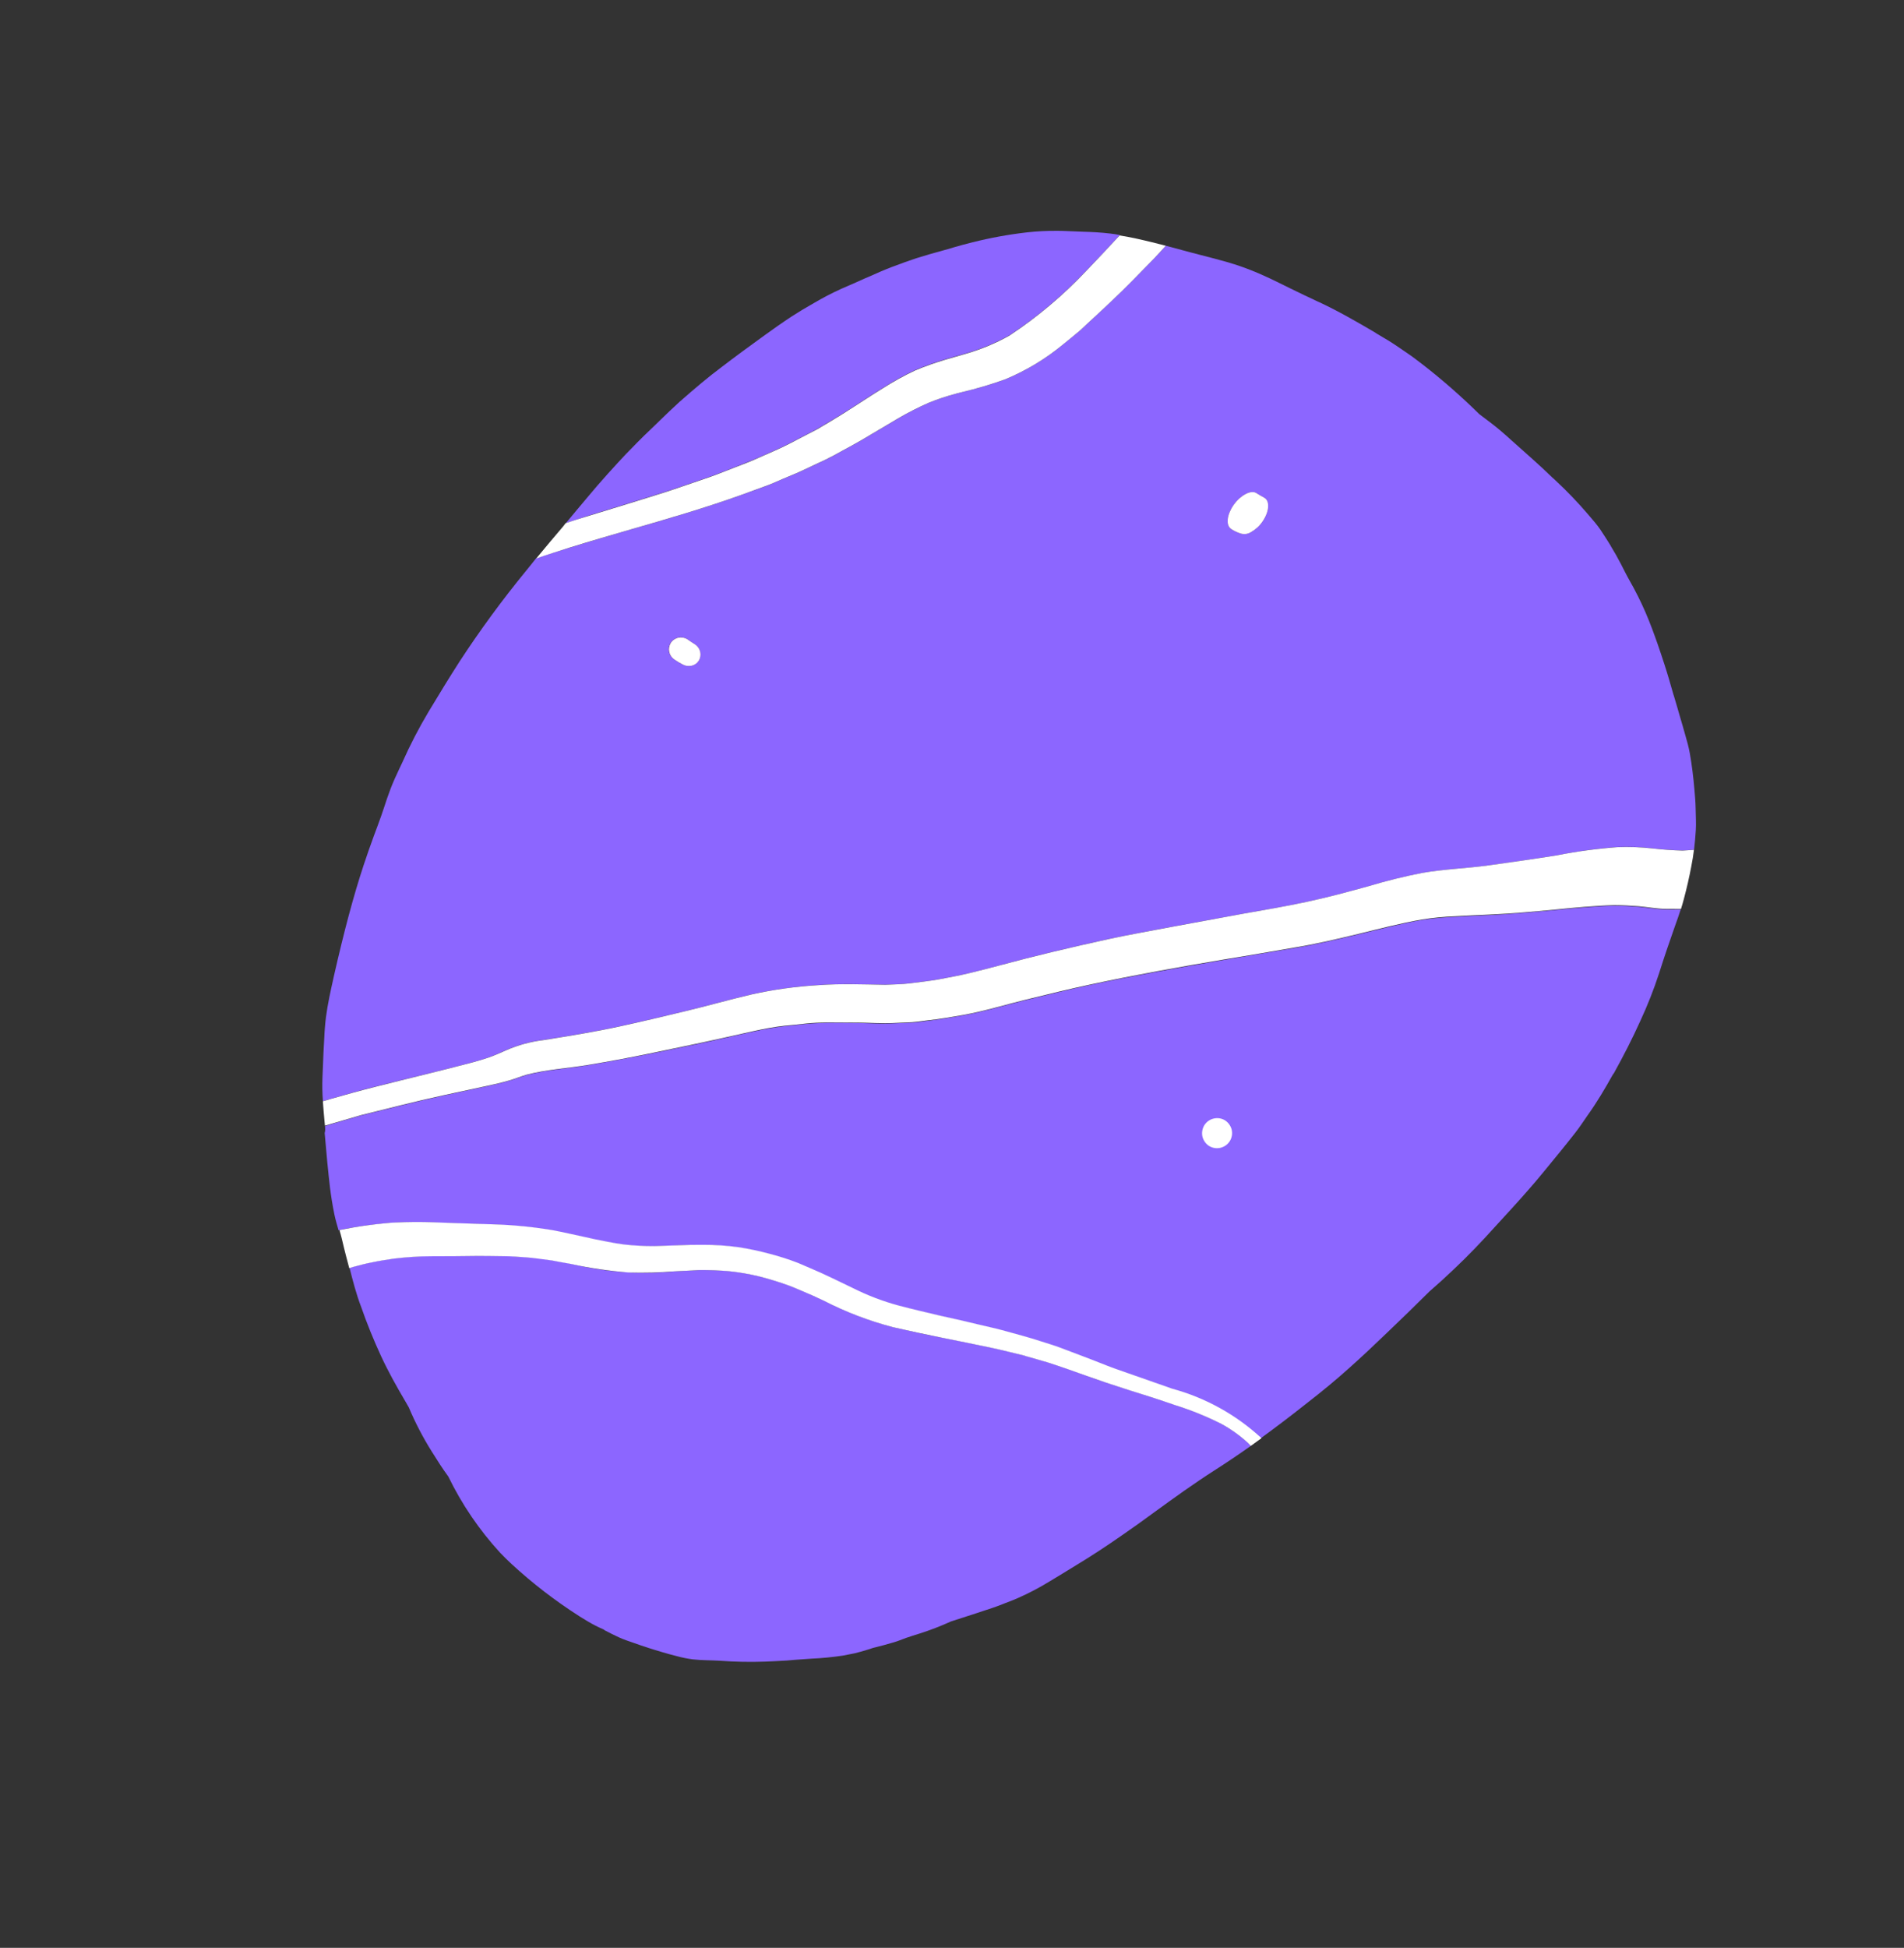 <svg width="44" height="45" viewBox="0 0 44 45" fill="none" xmlns="http://www.w3.org/2000/svg">
<rect x="0" y="0" width="44" height="45" fill="#333333" stroke="none"/>
<path d="M28.501 11.678C28.651 11.456 28.902 11.311 29.029 11.39C29.093 11.429 29.156 11.468 29.22 11.502C29.347 11.576 29.332 11.816 29.179 12.041C29.112 12.143 29.021 12.228 28.915 12.289C28.878 12.313 28.835 12.329 28.791 12.335C28.746 12.34 28.701 12.335 28.659 12.32C28.588 12.297 28.521 12.265 28.459 12.225C28.454 12.222 28.449 12.219 28.445 12.215C28.331 12.132 28.349 11.902 28.501 11.678Z" fill="#FE8374"/>
<path d="M15.501 14.857C15.539 14.795 15.601 14.751 15.672 14.735C15.743 14.718 15.818 14.73 15.88 14.768C15.939 14.812 16.003 14.85 16.063 14.889C16.122 14.929 16.164 14.99 16.18 15.059C16.196 15.129 16.184 15.202 16.147 15.263C16.11 15.322 16.05 15.364 15.982 15.379C15.911 15.395 15.837 15.384 15.774 15.348C15.709 15.314 15.646 15.277 15.586 15.235C15.581 15.232 15.577 15.229 15.573 15.225C15.517 15.184 15.479 15.123 15.466 15.055C15.453 14.987 15.465 14.917 15.501 14.857Z" fill="#FE8374"/>
<path d="M8.078 29.291L8.167 29.263C8.312 29.226 8.454 29.187 8.598 29.159C8.771 29.122 8.944 29.097 9.116 29.072C9.405 29.036 9.695 29.018 9.986 29.019C10.347 29.018 10.707 29.015 11.066 29.011C11.259 29.007 11.45 29.014 11.642 29.015C11.834 29.017 12.002 29.036 12.18 29.044C12.357 29.053 12.527 29.083 12.704 29.106C12.784 29.117 12.86 29.134 12.937 29.148C13.014 29.162 13.116 29.177 13.204 29.196C13.986 29.39 14.796 29.449 15.598 29.371C15.793 29.362 15.988 29.352 16.181 29.34C16.41 29.34 16.637 29.346 16.864 29.367C17.088 29.392 17.311 29.43 17.53 29.482C17.769 29.542 18.005 29.614 18.237 29.698C18.334 29.735 18.422 29.774 18.515 29.813C18.691 29.883 18.864 29.962 19.036 30.044C19.548 30.307 20.087 30.514 20.644 30.661C21.016 30.747 21.394 30.83 21.765 30.902C22.137 30.974 22.507 31.05 22.877 31.128C23.141 31.183 23.402 31.248 23.667 31.314C23.847 31.366 24.026 31.42 24.207 31.47C24.357 31.517 24.507 31.571 24.654 31.619C24.96 31.724 25.26 31.84 25.568 31.942C25.921 32.058 26.273 32.17 26.632 32.283C26.805 32.336 26.978 32.397 27.152 32.456C27.523 32.574 27.884 32.72 28.232 32.894C28.456 33.018 28.663 33.168 28.851 33.341C28.872 33.356 28.889 33.38 28.908 33.402C28.616 33.608 28.337 33.796 28.058 33.974C27.592 34.272 27.135 34.602 26.697 34.92C26.444 35.106 26.197 35.284 25.944 35.458C25.567 35.721 25.212 35.953 24.86 36.166C24.664 36.286 24.465 36.409 24.267 36.527C24.028 36.675 23.778 36.806 23.52 36.92C23.427 36.959 23.336 36.998 23.237 37.033L23.154 37.066C23.009 37.124 22.856 37.173 22.706 37.222L22.583 37.263C22.381 37.33 22.178 37.395 21.976 37.459C21.74 37.567 21.498 37.66 21.25 37.739C21.144 37.773 21.038 37.804 20.937 37.84C20.835 37.877 20.758 37.911 20.662 37.939C20.5 37.988 20.334 38.032 20.172 38.071L20.161 38.075C20.119 38.091 20.074 38.104 20.03 38.117C19.937 38.146 19.843 38.172 19.749 38.195C19.663 38.213 19.575 38.228 19.486 38.247C19.242 38.284 18.997 38.308 18.751 38.319C18.628 38.326 18.504 38.336 18.381 38.345L18.184 38.362C18.021 38.373 17.856 38.379 17.689 38.387C17.337 38.4 16.985 38.393 16.634 38.367C16.426 38.354 16.219 38.359 16.009 38.335C15.886 38.319 15.765 38.295 15.646 38.262C15.536 38.233 15.424 38.206 15.313 38.171C15.089 38.106 14.869 38.035 14.651 37.957C14.53 37.916 14.412 37.876 14.297 37.824C14.181 37.772 14.083 37.719 13.975 37.664C13.965 37.658 13.955 37.651 13.947 37.643C13.822 37.59 13.701 37.528 13.585 37.459C13.519 37.42 13.454 37.38 13.388 37.339L13.383 37.335C12.83 36.982 12.309 36.581 11.826 36.136C11.734 36.051 11.644 35.962 11.557 35.871C11.075 35.346 10.672 34.753 10.36 34.111C10.227 33.929 10.104 33.737 9.984 33.544C9.777 33.215 9.597 32.87 9.446 32.512L9.366 32.373C9.164 32.03 8.97 31.684 8.803 31.323C8.636 30.961 8.48 30.578 8.347 30.196C8.231 29.894 8.155 29.593 8.078 29.291Z" fill="#8C66FF"/>
<path d="M7.511 26.013C7.787 25.93 8.065 25.851 8.342 25.769C8.969 25.616 9.598 25.451 10.231 25.314C10.577 25.241 10.922 25.166 11.265 25.091C11.432 25.054 11.597 25.018 11.76 24.969C11.899 24.93 12.031 24.875 12.167 24.835C12.626 24.716 13.104 24.688 13.572 24.611C14.109 24.523 14.643 24.422 15.174 24.314C15.676 24.208 16.179 24.109 16.678 23.995C16.92 23.942 17.159 23.884 17.4 23.834C17.638 23.78 17.879 23.738 18.121 23.708C18.287 23.692 18.451 23.674 18.616 23.657C18.782 23.64 18.939 23.637 19.1 23.629C19.343 23.628 19.587 23.628 19.832 23.633C20.077 23.639 20.343 23.656 20.599 23.645L21.062 23.626C21.19 23.622 21.314 23.598 21.437 23.584C21.711 23.553 21.974 23.505 22.244 23.459C22.735 23.374 23.213 23.223 23.696 23.106C24.199 22.984 24.7 22.86 25.207 22.751C26.229 22.533 27.262 22.351 28.288 22.176C28.831 22.083 29.369 21.995 29.907 21.903C30.406 21.82 30.898 21.703 31.388 21.586C31.878 21.47 32.359 21.34 32.856 21.254C33.113 21.215 33.372 21.19 33.632 21.18C33.895 21.164 34.154 21.153 34.413 21.141C34.918 21.117 35.42 21.072 35.921 21.025C36.378 20.981 36.837 20.936 37.295 20.923C37.485 20.924 37.674 20.933 37.864 20.948C38.075 20.966 38.284 21.008 38.497 21.01C38.611 21.01 38.726 21.012 38.84 21.01C38.8 21.139 38.754 21.264 38.709 21.39C38.581 21.753 38.456 22.117 38.339 22.489C38.217 22.863 38.072 23.23 37.906 23.587C37.721 23.998 37.515 24.398 37.296 24.793C37.288 24.804 37.279 24.816 37.27 24.828C37.09 25.15 36.905 25.465 36.688 25.767C36.589 25.91 36.495 26.055 36.386 26.191C36.277 26.328 36.159 26.48 36.041 26.623C35.793 26.921 35.554 27.226 35.297 27.515C35.053 27.794 34.801 28.065 34.551 28.339C34.244 28.68 33.927 29.012 33.594 29.326C33.412 29.5 33.222 29.672 33.035 29.834C32.734 30.133 32.411 30.448 32.059 30.784C31.738 31.093 31.446 31.367 31.167 31.615C30.889 31.864 30.57 32.132 30.167 32.443C29.801 32.733 29.458 32.992 29.131 33.23C28.545 32.688 27.838 32.296 27.068 32.086C26.73 31.965 26.39 31.852 26.053 31.731C25.882 31.67 25.713 31.612 25.544 31.547C25.375 31.482 25.202 31.414 25.032 31.348L24.483 31.139C24.34 31.086 24.189 31.043 24.043 30.994C23.743 30.894 23.44 30.817 23.135 30.733C22.957 30.685 22.777 30.647 22.597 30.604L22.197 30.51C21.869 30.435 21.541 30.359 21.213 30.282C21.056 30.244 20.896 30.203 20.742 30.163C20.383 30.067 20.034 29.934 19.701 29.768C19.369 29.611 19.04 29.442 18.699 29.299L18.425 29.183C18.209 29.098 17.988 29.027 17.763 28.97C17.523 28.904 17.278 28.852 17.032 28.815C16.765 28.779 16.495 28.761 16.226 28.762C15.85 28.761 15.461 28.779 15.086 28.791C14.862 28.792 14.638 28.78 14.415 28.756C14.28 28.74 14.148 28.717 14.014 28.69C13.826 28.657 13.64 28.617 13.455 28.574C13.27 28.53 13.085 28.493 12.9 28.454C12.715 28.415 12.536 28.392 12.353 28.366C11.999 28.32 11.643 28.294 11.285 28.287C10.933 28.272 10.581 28.267 10.229 28.251C9.927 28.237 9.627 28.231 9.326 28.239C9.18 28.243 9.037 28.247 8.892 28.263C8.746 28.279 8.602 28.295 8.459 28.312C8.246 28.342 8.034 28.378 7.824 28.422C7.789 28.302 7.754 28.182 7.729 28.064C7.682 27.837 7.65 27.628 7.625 27.429C7.583 27.066 7.544 26.666 7.503 26.176C7.52 26.119 7.515 26.065 7.511 26.013Z" fill="#8C66FF"/>
<path d="M13.076 12.087C13.161 11.986 13.247 11.883 13.332 11.779C13.491 11.591 13.647 11.402 13.806 11.217C13.966 11.032 14.123 10.861 14.284 10.684C14.405 10.552 14.528 10.423 14.655 10.296L14.725 10.224C14.838 10.109 14.952 9.999 15.068 9.889L15.184 9.777L15.257 9.706C15.398 9.569 15.549 9.425 15.694 9.292C16.067 8.963 16.375 8.705 16.673 8.482C16.986 8.242 17.325 7.995 17.674 7.742C17.866 7.604 18.073 7.457 18.29 7.314C18.442 7.215 18.612 7.113 18.806 7.003C19.011 6.882 19.221 6.772 19.438 6.674L19.777 6.526L19.998 6.427L20.079 6.393C20.25 6.316 20.43 6.237 20.61 6.168C20.82 6.088 21 6.025 21.174 5.966C21.382 5.9 21.598 5.84 21.804 5.783C21.88 5.762 21.96 5.742 22.032 5.717C22.177 5.676 22.322 5.634 22.469 5.599C22.886 5.494 23.31 5.417 23.737 5.368C23.965 5.343 24.195 5.331 24.425 5.333C24.55 5.332 24.683 5.341 24.812 5.345C24.886 5.349 24.962 5.352 25.038 5.354C25.223 5.359 25.444 5.369 25.671 5.397C25.74 5.405 25.807 5.415 25.88 5.43C25.626 5.707 25.37 5.979 25.109 6.247C24.577 6.812 23.982 7.314 23.335 7.743C23.007 7.925 22.659 8.069 22.298 8.172C22.151 8.215 22.003 8.253 21.857 8.299C21.618 8.369 21.384 8.452 21.155 8.548C20.896 8.668 20.646 8.806 20.406 8.961C20.145 9.119 19.891 9.292 19.632 9.456C19.391 9.61 19.146 9.755 18.896 9.903C18.681 10.021 18.456 10.132 18.235 10.248C18.015 10.364 17.786 10.454 17.562 10.557C17.372 10.642 17.179 10.714 16.985 10.792C16.792 10.869 16.613 10.94 16.423 11.008L15.579 11.296C15.374 11.367 15.166 11.427 14.96 11.493C14.489 11.64 14.018 11.786 13.544 11.93C13.389 11.987 13.229 12.033 13.076 12.087Z" fill="#8C66FF"/>
<path d="M10.618 15.286C10.388 15.645 10.154 16.025 9.906 16.439C9.68 16.817 9.478 17.208 9.299 17.61L9.229 17.758C9.159 17.905 9.088 18.061 9.028 18.216C8.968 18.371 8.922 18.512 8.873 18.662L8.811 18.844C8.758 18.996 8.7 19.148 8.644 19.299C8.563 19.523 8.478 19.757 8.404 19.985C8.164 20.712 7.95 21.522 7.719 22.537L7.71 22.578C7.643 22.878 7.573 23.19 7.532 23.503C7.522 23.581 7.514 23.662 7.508 23.742C7.502 23.823 7.496 23.896 7.494 23.973C7.48 24.189 7.471 24.408 7.463 24.622L7.452 24.887C7.445 25.071 7.448 25.255 7.462 25.438C7.523 25.422 7.583 25.404 7.642 25.387C7.99 25.286 8.336 25.188 8.686 25.101C9.433 24.912 10.181 24.737 10.925 24.541C11.048 24.508 11.177 24.47 11.298 24.427C11.438 24.377 11.569 24.319 11.703 24.258C11.975 24.14 12.263 24.062 12.557 24.025C13.153 23.931 13.749 23.835 14.336 23.707C14.825 23.602 15.309 23.486 15.794 23.37C16.322 23.243 16.845 23.094 17.374 22.971C17.882 22.859 18.399 22.788 18.919 22.757C19.434 22.721 19.949 22.74 20.461 22.75C20.651 22.74 20.845 22.739 21.03 22.715C21.25 22.687 21.473 22.664 21.69 22.625C21.927 22.58 22.162 22.537 22.397 22.482C22.631 22.427 22.847 22.37 23.073 22.309C23.914 22.082 24.766 21.881 25.619 21.694C26.106 21.588 26.599 21.504 27.086 21.41C27.636 21.308 28.186 21.207 28.737 21.107C29.223 21.021 29.712 20.939 30.194 20.835C30.677 20.732 31.147 20.607 31.621 20.476C32.033 20.351 32.45 20.248 32.872 20.166C33.382 20.076 33.897 20.061 34.409 19.99C34.921 19.919 35.454 19.844 35.977 19.76C36.438 19.669 36.904 19.605 37.373 19.57C37.645 19.559 37.918 19.569 38.189 19.6C38.42 19.627 38.651 19.642 38.885 19.649C38.97 19.642 39.059 19.64 39.148 19.633C39.167 19.479 39.179 19.328 39.189 19.175C39.199 19.022 39.187 18.845 39.185 18.682C39.182 18.518 39.169 18.383 39.156 18.232C39.132 17.953 39.099 17.679 39.05 17.401C39.026 17.267 38.989 17.131 38.95 16.997C38.904 16.837 38.861 16.679 38.811 16.516L38.754 16.318C38.73 16.239 38.704 16.155 38.683 16.079C38.678 16.065 38.675 16.05 38.669 16.036C38.637 15.921 38.602 15.806 38.569 15.689C38.535 15.572 38.502 15.469 38.468 15.362C38.416 15.201 38.363 15.042 38.308 14.883C38.221 14.636 38.13 14.386 38.025 14.144C37.917 13.895 37.795 13.651 37.66 13.415C37.587 13.287 37.525 13.16 37.458 13.03C37.391 12.899 37.309 12.754 37.227 12.62C37.223 12.61 37.218 12.601 37.212 12.592C37.138 12.472 37.063 12.355 36.985 12.238C36.906 12.121 36.797 11.998 36.698 11.882C36.463 11.607 36.212 11.346 35.948 11.1L35.898 11.053L35.881 11.04C35.575 10.74 35.251 10.462 34.935 10.178C34.781 10.038 34.622 9.899 34.457 9.773C34.367 9.705 34.277 9.637 34.187 9.569C33.776 9.164 33.342 8.783 32.886 8.428L32.802 8.364C32.76 8.332 32.722 8.304 32.679 8.271L32.624 8.23L32.293 8.003C32.146 7.902 31.989 7.809 31.834 7.719L31.749 7.665C31.356 7.435 30.934 7.191 30.499 6.987L30.439 6.96C30.231 6.862 30.02 6.763 29.814 6.661C29.57 6.538 29.327 6.42 29.084 6.314C28.841 6.21 28.593 6.121 28.339 6.049C28.133 5.991 27.931 5.939 27.729 5.887L27.541 5.838C27.326 5.78 27.126 5.725 26.94 5.677C26.856 5.773 26.769 5.865 26.683 5.957C26.349 6.3 26.018 6.646 25.667 6.974C25.487 7.142 25.308 7.311 25.127 7.477C25.048 7.548 24.974 7.627 24.89 7.694C24.78 7.78 24.672 7.869 24.564 7.959C24.164 8.291 23.717 8.561 23.238 8.761C22.901 8.883 22.558 8.984 22.209 9.064C22.191 9.07 22.171 9.074 22.151 9.081L22.142 9.084L22.106 9.092C21.886 9.15 21.67 9.222 21.459 9.307C21.218 9.414 20.982 9.534 20.755 9.667C20.476 9.833 20.189 10.004 19.907 10.171C19.752 10.26 19.595 10.345 19.439 10.429C19.324 10.493 19.209 10.558 19.09 10.615C18.896 10.706 18.701 10.798 18.508 10.889C18.376 10.951 18.237 11.003 18.101 11.06C17.965 11.117 17.816 11.189 17.673 11.238C17.501 11.3 17.328 11.363 17.155 11.426C16.31 11.732 15.447 11.982 14.582 12.23C14.111 12.369 13.638 12.505 13.169 12.651C12.907 12.732 12.644 12.809 12.386 12.901C12.316 12.995 12.236 13.086 12.162 13.181C11.61 13.854 11.094 14.557 10.618 15.286ZM29.029 11.39C29.092 11.428 29.155 11.467 29.219 11.502C29.347 11.575 29.331 11.815 29.179 12.041C29.111 12.143 29.021 12.227 28.916 12.289C28.878 12.313 28.835 12.329 28.791 12.334C28.746 12.34 28.701 12.335 28.659 12.32C28.588 12.297 28.521 12.266 28.459 12.226C28.454 12.223 28.45 12.22 28.445 12.216C28.332 12.131 28.35 11.9 28.502 11.677C28.654 11.453 28.902 11.312 29.029 11.39L29.029 11.39ZM15.88 14.768C15.939 14.813 16.002 14.85 16.062 14.889C16.122 14.929 16.163 14.99 16.179 15.06C16.195 15.129 16.183 15.202 16.146 15.263C16.108 15.322 16.049 15.364 15.981 15.38C15.91 15.396 15.836 15.384 15.773 15.348C15.708 15.315 15.645 15.277 15.585 15.235C15.58 15.233 15.576 15.229 15.572 15.226C15.514 15.184 15.473 15.121 15.46 15.05C15.447 14.979 15.463 14.906 15.503 14.847C15.543 14.787 15.605 14.745 15.675 14.73C15.746 14.715 15.819 14.729 15.88 14.767L15.88 14.768Z" fill="#8C66FF"/>
<path d="M7.461 25.441C7.522 25.425 7.582 25.408 7.641 25.389C7.989 25.29 8.336 25.192 8.686 25.105C9.433 24.915 10.179 24.74 10.924 24.543C11.046 24.51 11.175 24.472 11.297 24.43C11.437 24.38 11.568 24.322 11.702 24.262C11.975 24.143 12.262 24.065 12.557 24.029C13.152 23.934 13.749 23.838 14.336 23.71C14.825 23.604 15.309 23.488 15.793 23.372C16.322 23.246 16.845 23.096 17.373 22.973C17.881 22.861 18.398 22.789 18.918 22.759C19.432 22.722 19.947 22.742 20.46 22.751C20.65 22.741 20.844 22.741 21.03 22.717C21.25 22.689 21.472 22.665 21.689 22.627C21.927 22.582 22.162 22.539 22.396 22.483C22.629 22.428 22.845 22.371 23.071 22.311C23.913 22.084 24.765 21.882 25.618 21.696C26.105 21.589 26.599 21.506 27.084 21.412C27.634 21.309 28.185 21.208 28.735 21.108C29.221 21.022 29.71 20.94 30.192 20.836C30.675 20.733 31.144 20.607 31.618 20.476C32.03 20.352 32.447 20.248 32.869 20.166C33.38 20.077 33.895 20.062 34.407 19.991C34.919 19.919 35.452 19.845 35.976 19.761C36.437 19.67 36.903 19.607 37.372 19.572C37.644 19.561 37.917 19.571 38.188 19.601C38.418 19.628 38.649 19.644 38.883 19.651C38.969 19.644 39.057 19.641 39.146 19.634C39.13 19.761 39.111 19.887 39.085 20.012C39.037 20.271 38.978 20.524 38.911 20.775C38.893 20.851 38.868 20.924 38.846 20.999C38.729 21 38.615 20.998 38.502 20.998C38.289 20.996 38.081 20.955 37.869 20.936C37.679 20.921 37.49 20.912 37.302 20.911C36.845 20.924 36.382 20.969 35.928 21.014C35.425 21.063 34.921 21.107 34.418 21.129C34.159 21.14 33.9 21.152 33.638 21.167C33.377 21.177 33.117 21.202 32.86 21.243C32.365 21.329 31.881 21.456 31.392 21.575C30.903 21.693 30.41 21.809 29.911 21.891C29.372 21.985 28.83 22.078 28.293 22.165C27.263 22.338 26.233 22.522 25.213 22.741C24.706 22.849 24.203 22.973 23.7 23.096C23.218 23.213 22.739 23.364 22.248 23.45C21.977 23.496 21.71 23.545 21.442 23.572C21.318 23.587 21.191 23.608 21.066 23.616C20.911 23.624 20.759 23.628 20.604 23.636C20.346 23.645 20.093 23.627 19.836 23.624C19.579 23.621 19.348 23.62 19.104 23.62C18.946 23.625 18.783 23.628 18.62 23.647C18.457 23.666 18.291 23.682 18.123 23.698C17.883 23.724 17.64 23.772 17.402 23.824C17.164 23.876 16.923 23.931 16.681 23.985C16.18 24.097 15.678 24.199 15.177 24.304C14.643 24.416 14.111 24.517 13.572 24.605C13.106 24.682 12.627 24.708 12.168 24.828C12.03 24.868 11.899 24.924 11.76 24.963C11.599 25.011 11.433 25.047 11.266 25.084L10.232 25.307C9.598 25.444 8.969 25.608 8.342 25.762C8.065 25.845 7.788 25.923 7.509 26.005L7.497 25.878C7.485 25.74 7.471 25.591 7.461 25.441Z" fill="white"/>
<path d="M12.391 12.903C12.613 12.634 12.828 12.379 13.017 12.158C13.035 12.135 13.053 12.11 13.071 12.087C13.226 12.035 13.38 11.986 13.537 11.938C14.012 11.794 14.483 11.648 14.954 11.502C15.16 11.435 15.371 11.375 15.574 11.304C15.854 11.207 16.135 11.111 16.417 11.016C16.606 10.949 16.794 10.871 16.98 10.8C17.166 10.729 17.367 10.652 17.555 10.566C17.781 10.463 18.012 10.371 18.23 10.257L18.891 9.914C19.137 9.767 19.384 9.623 19.626 9.466C19.886 9.302 20.14 9.13 20.401 8.971C20.641 8.817 20.891 8.678 21.149 8.558C21.378 8.462 21.612 8.379 21.85 8.309C21.997 8.264 22.145 8.226 22.29 8.182C22.651 8.08 23 7.936 23.328 7.753C23.976 7.324 24.571 6.822 25.104 6.257C25.363 5.987 25.619 5.716 25.874 5.439C25.998 5.459 26.133 5.485 26.279 5.516C26.5 5.565 26.714 5.618 26.94 5.677C26.855 5.773 26.769 5.865 26.683 5.957C26.349 6.3 26.018 6.646 25.667 6.974C25.487 7.142 25.309 7.312 25.127 7.477C25.048 7.548 24.974 7.627 24.889 7.693C24.781 7.78 24.672 7.869 24.564 7.959C24.164 8.29 23.716 8.56 23.237 8.76C22.9 8.882 22.557 8.983 22.208 9.064L22.149 9.08L22.139 9.082L22.105 9.091C21.885 9.149 21.669 9.22 21.458 9.306C21.216 9.413 20.981 9.533 20.753 9.666C20.474 9.832 20.188 10.003 19.905 10.169C19.75 10.259 19.593 10.344 19.437 10.428C19.323 10.492 19.207 10.556 19.088 10.613C18.894 10.704 18.699 10.796 18.505 10.887C18.373 10.949 18.234 11.001 18.099 11.059C17.965 11.116 17.814 11.188 17.671 11.236C17.499 11.299 17.326 11.361 17.153 11.425C16.308 11.73 15.445 11.981 14.58 12.229C14.109 12.367 13.636 12.503 13.167 12.649C12.912 12.733 12.649 12.81 12.391 12.903Z" fill="white"/>
<path d="M7.845 28.418C8.057 28.375 8.267 28.338 8.48 28.309C8.62 28.289 8.767 28.274 8.913 28.259C9.06 28.244 9.201 28.239 9.347 28.235C9.648 28.227 9.949 28.232 10.25 28.247C10.603 28.262 10.955 28.268 11.306 28.282C11.663 28.289 12.02 28.316 12.374 28.361C12.557 28.386 12.739 28.41 12.92 28.449C13.101 28.488 13.291 28.527 13.476 28.569C13.661 28.611 13.846 28.652 14.035 28.686C14.168 28.713 14.301 28.736 14.437 28.752C14.659 28.776 14.883 28.788 15.107 28.787C15.489 28.779 15.867 28.754 16.246 28.758C16.516 28.757 16.786 28.774 17.053 28.811C17.299 28.848 17.543 28.9 17.784 28.965C18.009 29.023 18.23 29.094 18.446 29.178L18.721 29.296C19.061 29.438 19.391 29.606 19.723 29.764C20.056 29.93 20.404 30.063 20.764 30.16C20.919 30.2 21.078 30.241 21.233 30.278C21.561 30.358 21.889 30.433 22.218 30.505L22.618 30.6C22.796 30.643 22.978 30.681 23.157 30.729C23.461 30.813 23.766 30.892 24.064 30.99C24.211 31.038 24.361 31.081 24.503 31.135L25.052 31.343C25.225 31.408 25.394 31.475 25.564 31.542C25.734 31.609 25.903 31.666 26.073 31.726C26.41 31.847 26.751 31.96 27.089 32.082C27.859 32.291 28.566 32.684 29.152 33.225C29.068 33.287 28.987 33.345 28.906 33.403L28.849 33.343C28.66 33.169 28.452 33.019 28.228 32.896C27.88 32.721 27.519 32.575 27.148 32.459C26.974 32.4 26.801 32.339 26.627 32.284C26.271 32.174 25.917 32.06 25.563 31.943C25.258 31.839 24.954 31.729 24.648 31.621C24.5 31.569 24.348 31.52 24.202 31.472L23.663 31.317L23.718 31.329C23.436 31.261 23.156 31.189 22.868 31.128C22.499 31.05 22.131 30.978 21.759 30.902C21.388 30.826 21.01 30.747 20.637 30.661C20.08 30.515 19.541 30.308 19.029 30.045C18.856 29.962 18.686 29.886 18.508 29.813C18.413 29.773 18.325 29.734 18.23 29.699C17.999 29.616 17.764 29.543 17.524 29.483C17.305 29.431 17.082 29.393 16.858 29.369C16.631 29.348 16.404 29.341 16.175 29.341L15.591 29.371C15.239 29.399 14.887 29.408 14.534 29.398C14.084 29.363 13.636 29.297 13.195 29.2C13.108 29.183 13.019 29.168 12.929 29.153C12.839 29.137 12.774 29.12 12.695 29.112C12.521 29.091 12.345 29.061 12.17 29.049C11.995 29.038 11.816 29.021 11.633 29.021C11.45 29.021 11.249 29.013 11.057 29.015C10.696 29.02 10.337 29.023 9.977 29.023C9.686 29.023 9.396 29.042 9.108 29.077C8.935 29.102 8.763 29.128 8.591 29.165C8.445 29.192 8.304 29.231 8.16 29.269C8.129 29.277 8.101 29.286 8.071 29.297L7.992 28.997C7.962 28.87 7.925 28.74 7.897 28.608C7.881 28.543 7.862 28.478 7.845 28.418Z" fill="white"/>
<path d="M28.419 26.363C28.444 26.324 28.46 26.28 28.468 26.234C28.475 26.188 28.474 26.141 28.463 26.096C28.44 26.009 28.386 25.933 28.311 25.884C28.233 25.835 28.138 25.82 28.049 25.841C27.959 25.861 27.881 25.917 27.832 25.994C27.783 26.074 27.767 26.171 27.788 26.262C27.811 26.349 27.865 26.425 27.94 26.474C28.018 26.522 28.113 26.538 28.202 26.517C28.292 26.496 28.37 26.441 28.419 26.363Z" fill="white"/>
<path d="M15.501 14.857C15.539 14.795 15.601 14.751 15.672 14.735C15.743 14.718 15.818 14.73 15.88 14.768C15.939 14.812 16.003 14.85 16.063 14.889C16.122 14.929 16.164 14.99 16.18 15.059C16.196 15.129 16.184 15.202 16.147 15.263C16.11 15.322 16.05 15.364 15.982 15.379C15.911 15.395 15.837 15.384 15.774 15.348C15.709 15.314 15.646 15.277 15.586 15.235C15.581 15.232 15.577 15.229 15.573 15.225C15.517 15.184 15.479 15.123 15.466 15.055C15.453 14.987 15.465 14.917 15.501 14.857Z" fill="white"/>
<path d="M28.501 11.678C28.651 11.456 28.902 11.311 29.029 11.39C29.093 11.429 29.156 11.468 29.22 11.502C29.347 11.576 29.332 11.816 29.179 12.041C29.112 12.143 29.021 12.228 28.915 12.289C28.878 12.313 28.835 12.329 28.791 12.335C28.746 12.34 28.701 12.335 28.659 12.32C28.588 12.297 28.521 12.265 28.459 12.225C28.454 12.222 28.449 12.219 28.445 12.215C28.331 12.132 28.349 11.902 28.501 11.678Z" fill="white"/>
</svg>
